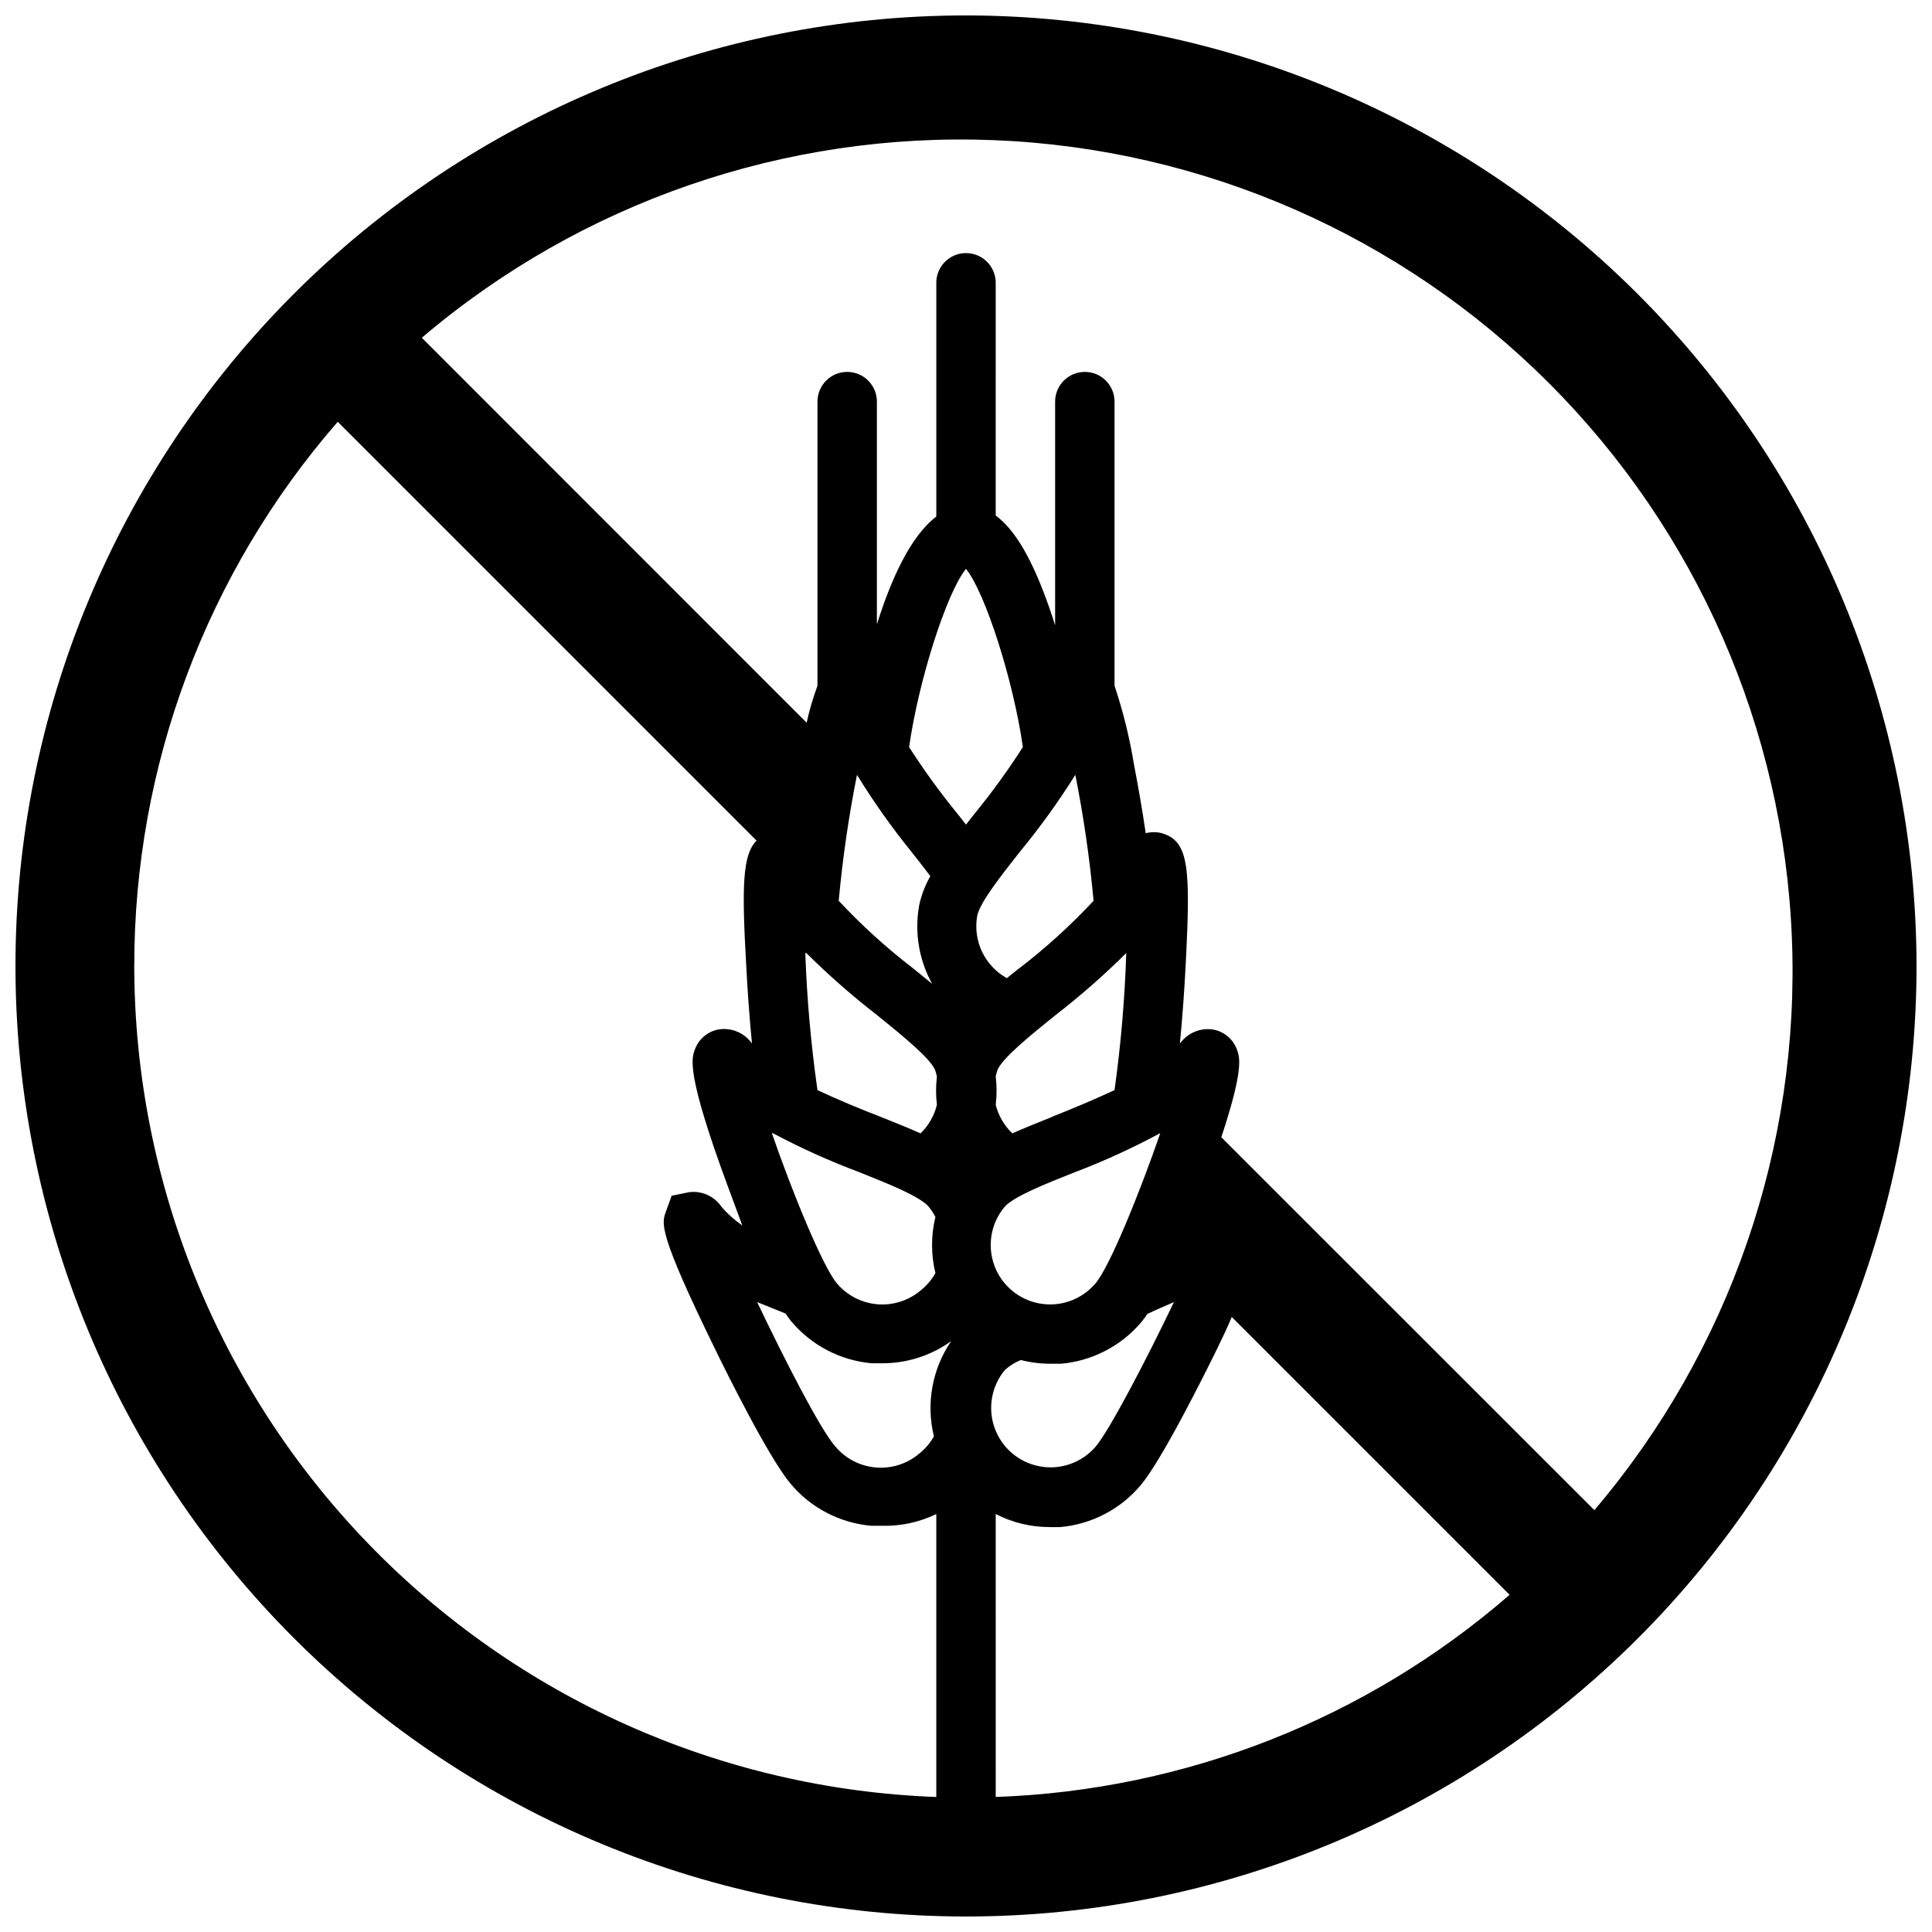 <?xml version="1.0" encoding="UTF-8"?>
<!-- Uploaded to: ICON Repo, www.svgrepo.com, Generator: ICON Repo Mixer Tools -->
<svg width="800px" height="800px" version="1.1" viewBox="144 144 512 512" xmlns="http://www.w3.org/2000/svg">
 <defs>
  <clipPath id="a">
   <path d="m148.09 148.09h503.81v503.81h-503.81z"/>
  </clipPath>
 </defs>
 <g clip-path="url(#a)">
  <path d="m400 148.09c-66.812 0-130.88 26.539-178.12 73.781s-73.781 111.31-73.781 178.12c0 66.809 26.539 130.88 73.781 178.12 47.242 47.242 111.31 73.781 178.12 73.781 66.809 0 130.88-26.539 178.12-73.781 47.242-47.242 73.781-111.31 73.781-178.12-0.07-66.789-26.637-130.82-73.859-178.04-47.227-47.227-111.26-73.789-178.04-73.863zm-220.42 251.91c-0.035-53.008 19.121-104.23 53.922-144.22l111 111c-3.738 3.66-3.938 12.164-2.754 32.906 0.316 6.18 0.828 13.699 1.535 20.859-1.984-2.824-5.406-4.273-8.816-3.738-2.934 0.52-5.356 2.582-6.34 5.394-0.867 2.363-2.281 6.297 8.66 35.938 0.984 2.637 2.402 6.453 3.938 10.629v-0.004c-2.019-1.395-3.859-3.035-5.473-4.883-1.895-2.859-5.258-4.387-8.656-3.934l-4.606 0.945-1.535 4.25c-1.141 3.109-2.008 5.551 12.91 36.094 3.266 6.731 14.445 29.207 20.152 35.977v-0.004c5.363 6.402 13.051 10.406 21.371 11.141h2.793c4.996 0.137 9.949-0.93 14.445-3.109v74.98c-57.027-2.098-111.03-26.207-150.66-67.27-39.633-41.062-61.812-95.883-61.887-152.95zm220.42-105.25c5.078 6.297 12.516 29.363 15.074 47.23-3.957 6.176-8.266 12.117-12.91 17.793l-2.164 2.754-2.164-2.754h-0.004c-4.644-5.676-8.953-11.617-12.91-17.793 2.559-17.867 9.961-40.934 15.078-47.23zm-47.824 197.35c0.465 0.707 0.961 1.391 1.496 2.047 5.363 6.398 13.055 10.406 21.371 11.137h2.793 0.004c6.539 0.008 12.914-2.047 18.223-5.863-5.031 7.383-6.691 16.555-4.566 25.23-1 1.773-2.336 3.34-3.934 4.606-3.199 2.691-7.336 4-11.5 3.637-4.164-0.359-8.016-2.363-10.699-5.566-3.938-4.449-13.383-22.867-20.703-38.258 2.555 1.023 4.957 2.008 7.516 3.031zm33.297-122.45c1.812 2.281 3.543 4.488 5.078 6.535-1.406 2.449-2.414 5.106-2.988 7.871-1.238 7.082-0.02 14.371 3.461 20.664l-5.078-4.133c-7.039-5.406-13.621-11.383-19.68-17.871 1.031-11.203 2.648-22.344 4.844-33.375 4.344 7.07 9.141 13.855 14.367 20.309zm65.969 74.785c-5.352 15.508-13.422 35.426-17.16 39.715-3.629 4.262-9.246 6.277-14.754 5.293-5.512-0.984-10.086-4.82-12.016-10.074-1.93-5.254-0.922-11.137 2.641-15.453 2.281-2.754 10.902-6.18 18.539-9.211v0.004c7.805-2.965 15.402-6.438 22.75-10.395zm3.66 44.633c-7.359 15.391-16.965 33.77-20.703 38.258-3.629 4.262-9.246 6.277-14.754 5.293-5.512-0.98-10.086-4.816-12.016-10.07-1.926-5.254-0.922-11.137 2.644-15.453 1.246-1.137 2.684-2.043 4.25-2.676 2.57 0.656 5.215 0.988 7.871 0.984h2.793c8.32-0.734 16.008-4.738 21.375-11.141 0.531-0.656 1.031-1.34 1.496-2.047 2.086-1.023 4.484-2.008 7.043-3.148zm-106.27-44.754h0.004c7.352 3.918 14.949 7.348 22.75 10.273 7.598 3.031 16.215 6.453 18.539 9.211h-0.004c0.684 0.844 1.277 1.754 1.773 2.715-1.188 4.891-1.188 9.992 0 14.879-1 1.777-2.34 3.34-3.938 4.606-3.195 2.691-7.336 4-11.5 3.641-4.164-0.363-8.012-2.367-10.699-5.57-3.777-4.523-11.848-24.246-17.199-39.754zm8.855-47.742h0.004c5.879 5.832 12.109 11.301 18.656 16.375 6.375 5.156 14.328 11.57 15.508 14.719 0.172 0.531 0.316 1.07 0.434 1.613-0.301 2.5-0.301 5.023 0 7.519-0.707 2.875-2.207 5.496-4.332 7.555-3.266-1.457-6.809-2.875-10.547-4.367-5.629-2.164-11.336-4.566-16.77-7.086-1.719-12.043-2.797-24.168-3.227-36.328zm50.188 148.66c4.418 2.277 9.316 3.465 14.289 3.461h2.793c8.32-0.73 16.008-4.738 21.371-11.137 5.668-6.769 16.848-29.246 20.152-35.977 1.535-3.188 2.914-5.984 3.938-8.582l73.645 73.645h-0.004c-37.926 32.918-85.996 51.828-136.18 53.57zm14.957-105.25c-3.738 1.496-7.281 2.914-10.547 4.367h-0.004c-2.152-2.051-3.68-4.672-4.406-7.555 0.301-2.496 0.301-5.019 0-7.519 0.113-0.543 0.258-1.082 0.434-1.613 1.141-3.148 9.094-9.566 15.508-14.719 6.547-5.074 12.777-10.539 18.656-16.375-0.391 12.156-1.43 24.285-3.109 36.328-5.434 2.519-11.141 4.922-16.531 7.047zm-8.777-39.359-3.227 2.598c-2.852-1.586-5.141-4.016-6.551-6.953-1.41-2.941-1.871-6.246-1.324-9.461 0.629-3.543 6.375-10.785 11.453-17.238h0.004c5.285-6.422 10.152-13.18 14.562-20.23 2.195 11.031 3.809 22.172 4.84 33.375-6.078 6.519-12.688 12.52-19.758 17.949zm152.44 143.55-98.832-98.797c5.984-18.066 4.879-21.176 4.172-23.145v0.004c-0.98-2.812-3.406-4.875-6.34-5.394-3.41-0.535-6.828 0.914-8.816 3.738 0.707-7.164 1.219-14.68 1.535-20.859 1.34-25.977 0.867-32.785-6.297-34.914v0.004c-1.406-0.375-2.883-0.375-4.289 0-0.945-6.496-2.086-12.91-3.109-18.184v-0.004c-1.152-7.094-2.875-14.082-5.156-20.898v-75.297c0-4.348-3.523-7.871-7.871-7.871-4.348 0-7.875 3.523-7.875 7.871v59.277c-0.512-1.574-0.984-3.109-1.535-4.644-4.449-12.715-9.012-20.625-14.211-24.441l0.004-61.68c0-4.348-3.523-7.871-7.871-7.871s-7.875 3.523-7.875 7.871v61.953c-6.887 5.234-12.043 16.77-15.742 28.574v-59.039c0-4.348-3.523-7.871-7.871-7.871-4.348 0-7.875 3.523-7.875 7.871v75.297c-1.18 3.195-2.141 6.473-2.871 9.801l-101.98-102.02c42.191-35.895 96.348-54.59 151.7-52.363 55.348 2.227 107.83 25.211 147 64.383 39.168 39.168 62.152 91.648 64.379 147 2.227 55.348-16.469 109.5-52.363 151.7z"/>
 </g>
</svg>